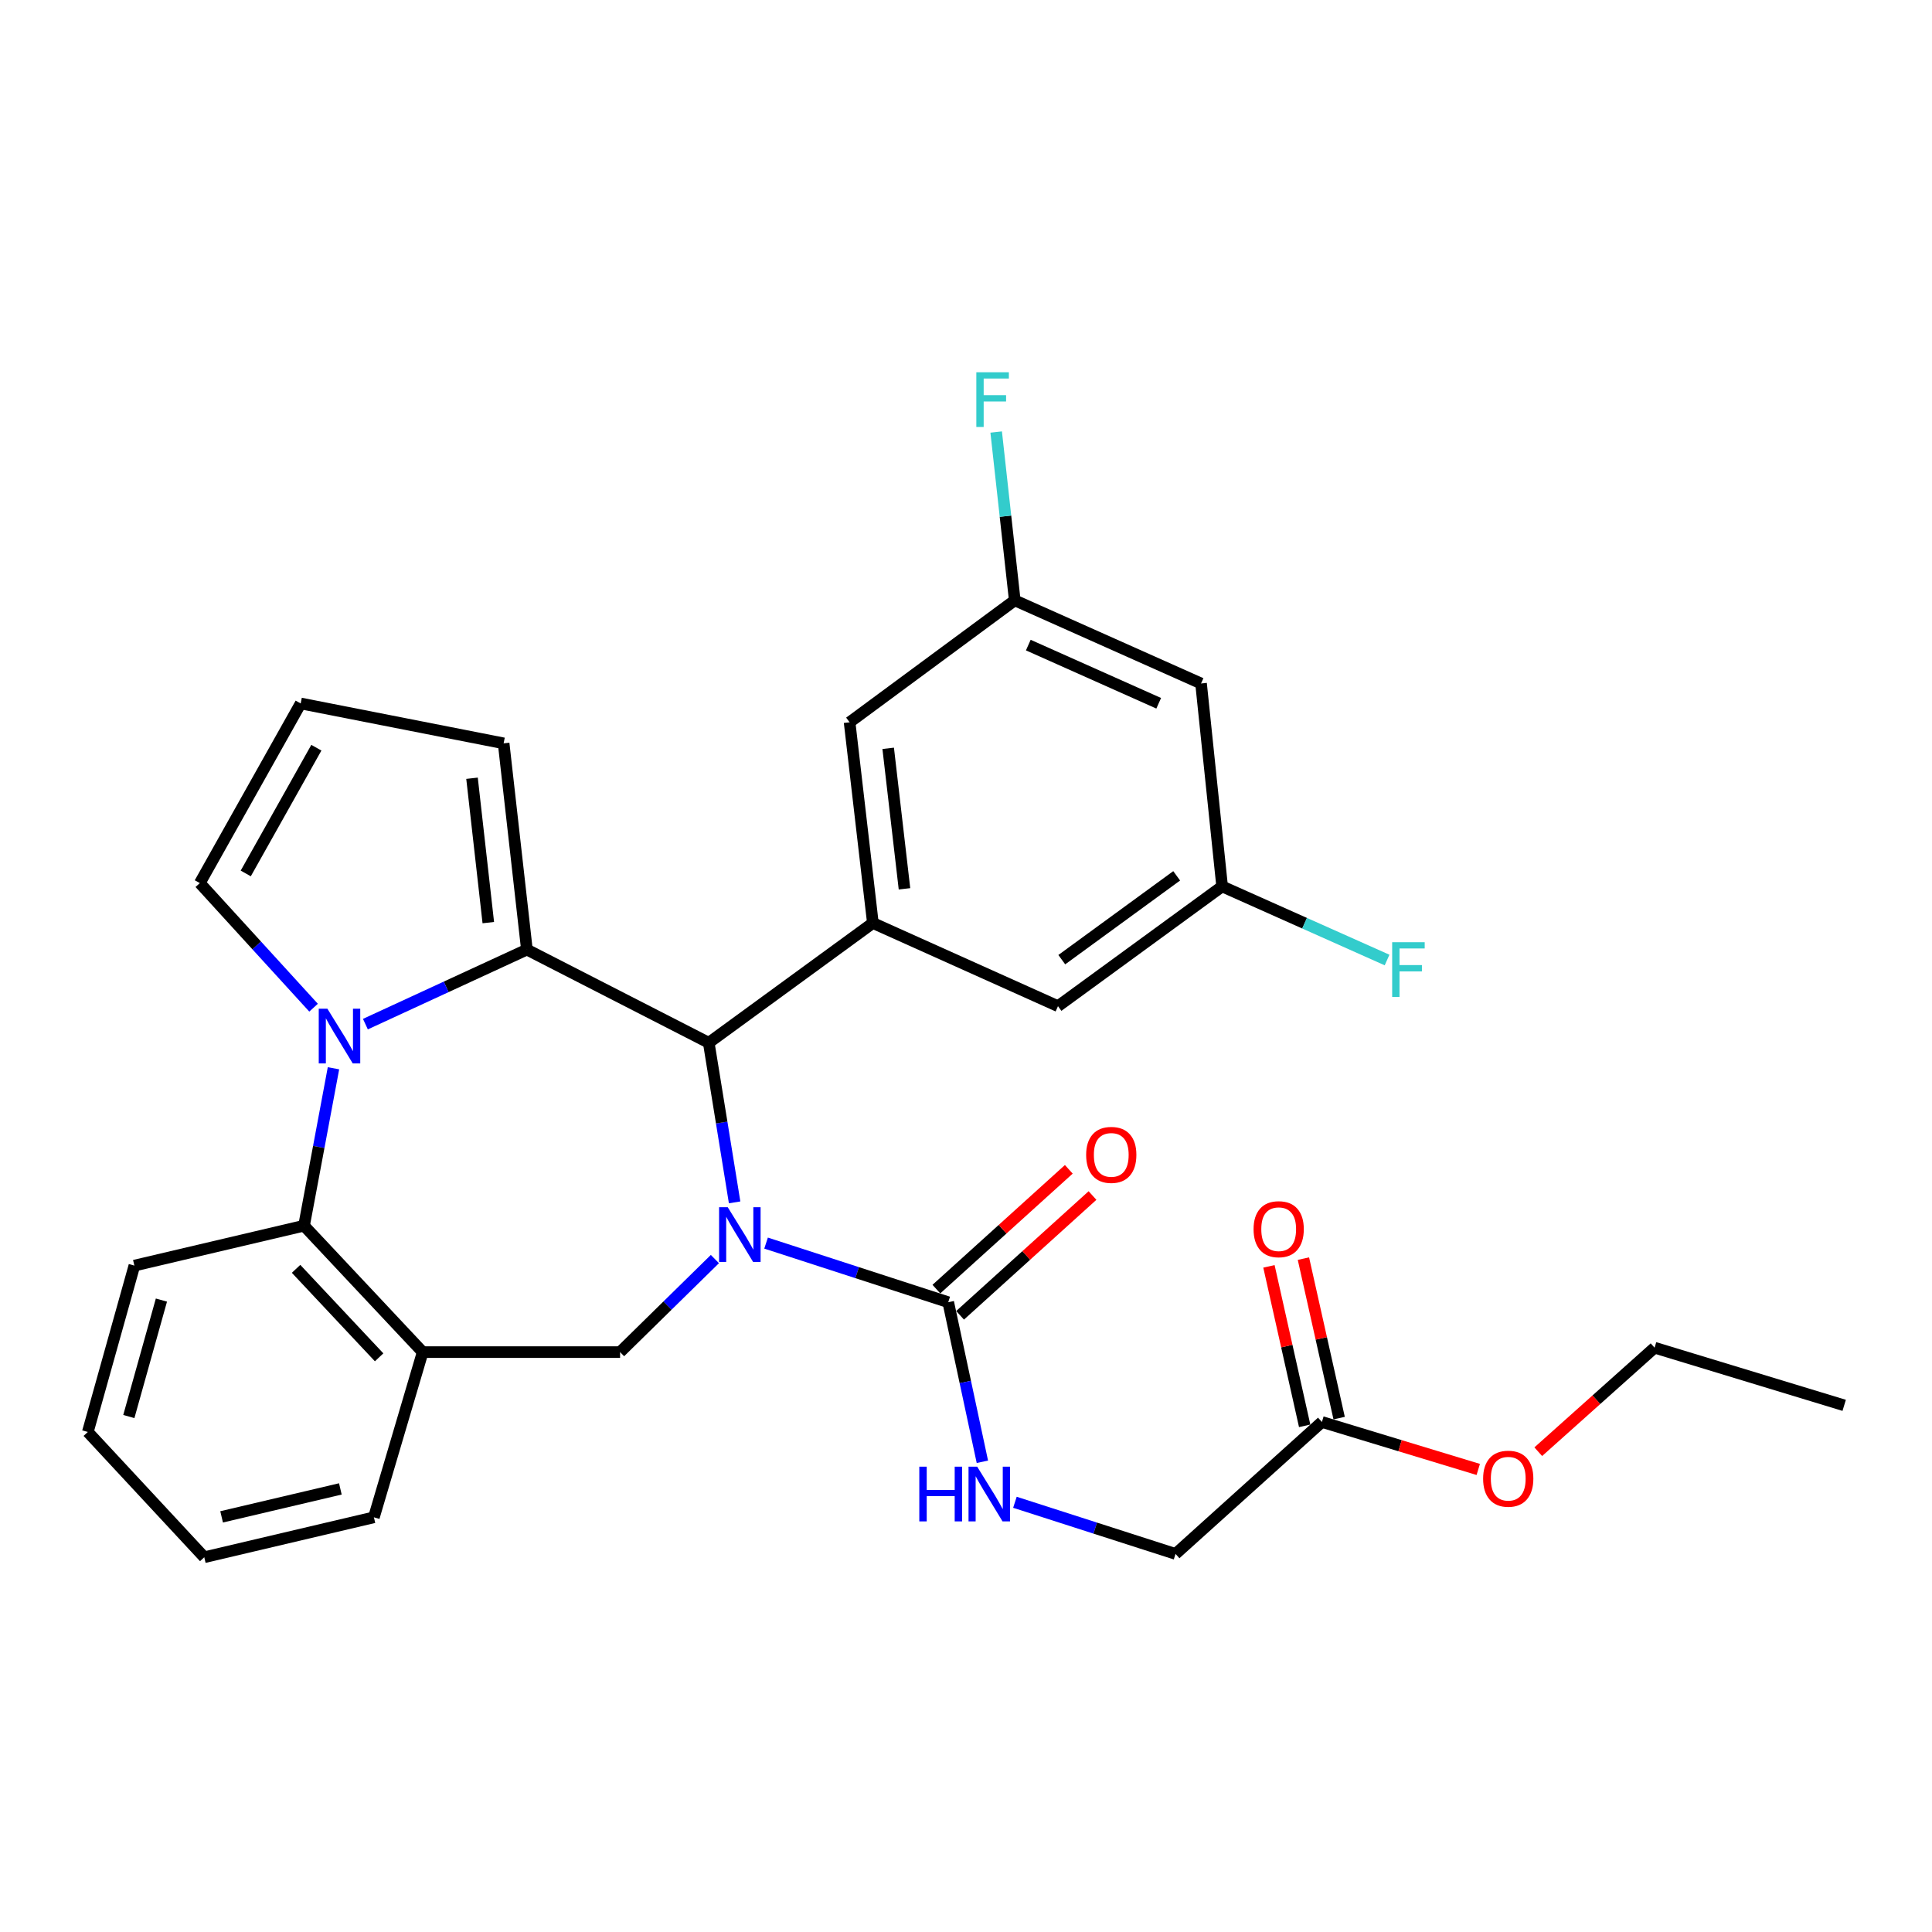 <?xml version='1.0' encoding='iso-8859-1'?>
<svg version='1.1' baseProfile='full'
              xmlns='http://www.w3.org/2000/svg'
                      xmlns:rdkit='http://www.rdkit.org/xml'
                      xmlns:xlink='http://www.w3.org/1999/xlink'
                  xml:space='preserve'
width='1000px' height='1000px' viewBox='0 0 1000 1000'>
<!-- END OF HEADER -->
<rect style='opacity:1.0;fill:#FFFFFF;stroke:none' width='1000' height='1000' x='0' y='0'> </rect>
<path class='bond-2' d='M 380.239,622.345 L 373.544,581.038' style='fill:none;fill-rule:evenodd;stroke:#0000FF;stroke-width:6px;stroke-linecap:butt;stroke-linejoin:miter;stroke-opacity:1' />
<path class='bond-2' d='M 373.544,581.038 L 366.848,539.732' style='fill:none;fill-rule:evenodd;stroke:#000000;stroke-width:6px;stroke-linecap:butt;stroke-linejoin:miter;stroke-opacity:1' />
<path class='bond-3' d='M 396.517,643.425 L 443.661,658.723' style='fill:none;fill-rule:evenodd;stroke:#0000FF;stroke-width:6px;stroke-linecap:butt;stroke-linejoin:miter;stroke-opacity:1' />
<path class='bond-3' d='M 443.661,658.723 L 490.805,674.022' style='fill:none;fill-rule:evenodd;stroke:#000000;stroke-width:6px;stroke-linecap:butt;stroke-linejoin:miter;stroke-opacity:1' />
<path class='bond-4' d='M 370.031,651.689 L 345.492,675.769' style='fill:none;fill-rule:evenodd;stroke:#0000FF;stroke-width:6px;stroke-linecap:butt;stroke-linejoin:miter;stroke-opacity:1' />
<path class='bond-4' d='M 345.492,675.769 L 320.954,699.85' style='fill:none;fill-rule:evenodd;stroke:#000000;stroke-width:6px;stroke-linecap:butt;stroke-linejoin:miter;stroke-opacity:1' />
<path class='bond-0' d='M 272.722,491.511 L 366.848,539.732' style='fill:none;fill-rule:evenodd;stroke:#000000;stroke-width:6px;stroke-linecap:butt;stroke-linejoin:miter;stroke-opacity:1' />
<path class='bond-1' d='M 272.722,491.511 L 230.927,510.8' style='fill:none;fill-rule:evenodd;stroke:#000000;stroke-width:6px;stroke-linecap:butt;stroke-linejoin:miter;stroke-opacity:1' />
<path class='bond-1' d='M 230.927,510.8 L 189.132,530.088' style='fill:none;fill-rule:evenodd;stroke:#0000FF;stroke-width:6px;stroke-linecap:butt;stroke-linejoin:miter;stroke-opacity:1' />
<path class='bond-10' d='M 272.722,491.511 L 260.682,384.756' style='fill:none;fill-rule:evenodd;stroke:#000000;stroke-width:6px;stroke-linecap:butt;stroke-linejoin:miter;stroke-opacity:1' />
<path class='bond-10' d='M 252.743,477.547 L 244.315,402.818' style='fill:none;fill-rule:evenodd;stroke:#000000;stroke-width:6px;stroke-linecap:butt;stroke-linejoin:miter;stroke-opacity:1' />
<path class='bond-9' d='M 162.3,521.578 L 132.86,489.333' style='fill:none;fill-rule:evenodd;stroke:#0000FF;stroke-width:6px;stroke-linecap:butt;stroke-linejoin:miter;stroke-opacity:1' />
<path class='bond-9' d='M 132.86,489.333 L 103.42,457.087' style='fill:none;fill-rule:evenodd;stroke:#000000;stroke-width:6px;stroke-linecap:butt;stroke-linejoin:miter;stroke-opacity:1' />
<path class='bond-30' d='M 172.607,552.933 L 164.989,593.675' style='fill:none;fill-rule:evenodd;stroke:#0000FF;stroke-width:6px;stroke-linecap:butt;stroke-linejoin:miter;stroke-opacity:1' />
<path class='bond-30' d='M 164.989,593.675 L 157.371,634.417' style='fill:none;fill-rule:evenodd;stroke:#000000;stroke-width:6px;stroke-linecap:butt;stroke-linejoin:miter;stroke-opacity:1' />
<path class='bond-6' d='M 366.848,539.732 L 451.799,477.743' style='fill:none;fill-rule:evenodd;stroke:#000000;stroke-width:6px;stroke-linecap:butt;stroke-linejoin:miter;stroke-opacity:1' />
<path class='bond-8' d='M 490.805,674.022 L 499.641,715.316' style='fill:none;fill-rule:evenodd;stroke:#000000;stroke-width:6px;stroke-linecap:butt;stroke-linejoin:miter;stroke-opacity:1' />
<path class='bond-8' d='M 499.641,715.316 L 508.477,756.611' style='fill:none;fill-rule:evenodd;stroke:#0000FF;stroke-width:6px;stroke-linecap:butt;stroke-linejoin:miter;stroke-opacity:1' />
<path class='bond-15' d='M 496.939,680.803 L 531.208,649.802' style='fill:none;fill-rule:evenodd;stroke:#000000;stroke-width:6px;stroke-linecap:butt;stroke-linejoin:miter;stroke-opacity:1' />
<path class='bond-15' d='M 531.208,649.802 L 565.477,618.802' style='fill:none;fill-rule:evenodd;stroke:#FF0000;stroke-width:6px;stroke-linecap:butt;stroke-linejoin:miter;stroke-opacity:1' />
<path class='bond-15' d='M 484.67,667.241 L 518.939,636.24' style='fill:none;fill-rule:evenodd;stroke:#000000;stroke-width:6px;stroke-linecap:butt;stroke-linejoin:miter;stroke-opacity:1' />
<path class='bond-15' d='M 518.939,636.24 L 553.208,605.239' style='fill:none;fill-rule:evenodd;stroke:#FF0000;stroke-width:6px;stroke-linecap:butt;stroke-linejoin:miter;stroke-opacity:1' />
<path class='bond-7' d='M 320.954,699.85 L 218.781,699.85' style='fill:none;fill-rule:evenodd;stroke:#000000;stroke-width:6px;stroke-linecap:butt;stroke-linejoin:miter;stroke-opacity:1' />
<path class='bond-5' d='M 157.371,634.417 L 218.781,699.85' style='fill:none;fill-rule:evenodd;stroke:#000000;stroke-width:6px;stroke-linecap:butt;stroke-linejoin:miter;stroke-opacity:1' />
<path class='bond-5' d='M 153.247,656.747 L 196.234,702.55' style='fill:none;fill-rule:evenodd;stroke:#000000;stroke-width:6px;stroke-linecap:butt;stroke-linejoin:miter;stroke-opacity:1' />
<path class='bond-25' d='M 157.371,634.417 L 69.555,655.073' style='fill:none;fill-rule:evenodd;stroke:#000000;stroke-width:6px;stroke-linecap:butt;stroke-linejoin:miter;stroke-opacity:1' />
<path class='bond-11' d='M 451.799,477.743 L 439.749,373.853' style='fill:none;fill-rule:evenodd;stroke:#000000;stroke-width:6px;stroke-linecap:butt;stroke-linejoin:miter;stroke-opacity:1' />
<path class='bond-11' d='M 468.158,460.053 L 459.723,387.33' style='fill:none;fill-rule:evenodd;stroke:#000000;stroke-width:6px;stroke-linecap:butt;stroke-linejoin:miter;stroke-opacity:1' />
<path class='bond-12' d='M 451.799,477.743 L 547.612,520.793' style='fill:none;fill-rule:evenodd;stroke:#000000;stroke-width:6px;stroke-linecap:butt;stroke-linejoin:miter;stroke-opacity:1' />
<path class='bond-24' d='M 218.781,699.85 L 193.532,785.359' style='fill:none;fill-rule:evenodd;stroke:#000000;stroke-width:6px;stroke-linecap:butt;stroke-linejoin:miter;stroke-opacity:1' />
<path class='bond-20' d='M 525.322,777.577 L 566.892,790.943' style='fill:none;fill-rule:evenodd;stroke:#0000FF;stroke-width:6px;stroke-linecap:butt;stroke-linejoin:miter;stroke-opacity:1' />
<path class='bond-20' d='M 566.892,790.943 L 608.462,804.309' style='fill:none;fill-rule:evenodd;stroke:#000000;stroke-width:6px;stroke-linecap:butt;stroke-linejoin:miter;stroke-opacity:1' />
<path class='bond-31' d='M 103.42,457.087 L 155.634,364.11' style='fill:none;fill-rule:evenodd;stroke:#000000;stroke-width:6px;stroke-linecap:butt;stroke-linejoin:miter;stroke-opacity:1' />
<path class='bond-31' d='M 127.198,452.096 L 163.748,387.011' style='fill:none;fill-rule:evenodd;stroke:#000000;stroke-width:6px;stroke-linecap:butt;stroke-linejoin:miter;stroke-opacity:1' />
<path class='bond-13' d='M 260.682,384.756 L 155.634,364.11' style='fill:none;fill-rule:evenodd;stroke:#000000;stroke-width:6px;stroke-linecap:butt;stroke-linejoin:miter;stroke-opacity:1' />
<path class='bond-16' d='M 439.749,373.853 L 525.238,310.737' style='fill:none;fill-rule:evenodd;stroke:#000000;stroke-width:6px;stroke-linecap:butt;stroke-linejoin:miter;stroke-opacity:1' />
<path class='bond-17' d='M 547.612,520.793 L 632.573,458.804' style='fill:none;fill-rule:evenodd;stroke:#000000;stroke-width:6px;stroke-linecap:butt;stroke-linejoin:miter;stroke-opacity:1' />
<path class='bond-17' d='M 549.576,496.72 L 609.049,453.328' style='fill:none;fill-rule:evenodd;stroke:#000000;stroke-width:6px;stroke-linecap:butt;stroke-linejoin:miter;stroke-opacity:1' />
<path class='bond-14' d='M 684.218,736.01 L 608.462,804.309' style='fill:none;fill-rule:evenodd;stroke:#000000;stroke-width:6px;stroke-linecap:butt;stroke-linejoin:miter;stroke-opacity:1' />
<path class='bond-19' d='M 693.141,734.011 L 683.895,692.737' style='fill:none;fill-rule:evenodd;stroke:#000000;stroke-width:6px;stroke-linecap:butt;stroke-linejoin:miter;stroke-opacity:1' />
<path class='bond-19' d='M 683.895,692.737 L 674.648,651.463' style='fill:none;fill-rule:evenodd;stroke:#FF0000;stroke-width:6px;stroke-linecap:butt;stroke-linejoin:miter;stroke-opacity:1' />
<path class='bond-19' d='M 675.295,738.009 L 666.048,696.736' style='fill:none;fill-rule:evenodd;stroke:#000000;stroke-width:6px;stroke-linecap:butt;stroke-linejoin:miter;stroke-opacity:1' />
<path class='bond-19' d='M 666.048,696.736 L 656.802,655.462' style='fill:none;fill-rule:evenodd;stroke:#FF0000;stroke-width:6px;stroke-linecap:butt;stroke-linejoin:miter;stroke-opacity:1' />
<path class='bond-23' d='M 684.218,736.01 L 724.679,748.295' style='fill:none;fill-rule:evenodd;stroke:#000000;stroke-width:6px;stroke-linecap:butt;stroke-linejoin:miter;stroke-opacity:1' />
<path class='bond-23' d='M 724.679,748.295 L 765.141,760.581' style='fill:none;fill-rule:evenodd;stroke:#FF0000;stroke-width:6px;stroke-linecap:butt;stroke-linejoin:miter;stroke-opacity:1' />
<path class='bond-21' d='M 525.238,310.737 L 520.429,267.179' style='fill:none;fill-rule:evenodd;stroke:#000000;stroke-width:6px;stroke-linecap:butt;stroke-linejoin:miter;stroke-opacity:1' />
<path class='bond-21' d='M 520.429,267.179 L 515.619,223.62' style='fill:none;fill-rule:evenodd;stroke:#33CCCC;stroke-width:6px;stroke-linecap:butt;stroke-linejoin:miter;stroke-opacity:1' />
<path class='bond-33' d='M 525.238,310.737 L 621.661,353.766' style='fill:none;fill-rule:evenodd;stroke:#000000;stroke-width:6px;stroke-linecap:butt;stroke-linejoin:miter;stroke-opacity:1' />
<path class='bond-33' d='M 532.249,333.893 L 599.744,364.013' style='fill:none;fill-rule:evenodd;stroke:#000000;stroke-width:6px;stroke-linecap:butt;stroke-linejoin:miter;stroke-opacity:1' />
<path class='bond-18' d='M 632.573,458.804 L 621.661,353.766' style='fill:none;fill-rule:evenodd;stroke:#000000;stroke-width:6px;stroke-linecap:butt;stroke-linejoin:miter;stroke-opacity:1' />
<path class='bond-22' d='M 632.573,458.804 L 675.259,477.856' style='fill:none;fill-rule:evenodd;stroke:#000000;stroke-width:6px;stroke-linecap:butt;stroke-linejoin:miter;stroke-opacity:1' />
<path class='bond-22' d='M 675.259,477.856 L 717.945,496.908' style='fill:none;fill-rule:evenodd;stroke:#33CCCC;stroke-width:6px;stroke-linecap:butt;stroke-linejoin:miter;stroke-opacity:1' />
<path class='bond-26' d='M 796.201,751.397 L 826.303,724.48' style='fill:none;fill-rule:evenodd;stroke:#FF0000;stroke-width:6px;stroke-linecap:butt;stroke-linejoin:miter;stroke-opacity:1' />
<path class='bond-26' d='M 826.303,724.48 L 856.406,697.563' style='fill:none;fill-rule:evenodd;stroke:#000000;stroke-width:6px;stroke-linecap:butt;stroke-linejoin:miter;stroke-opacity:1' />
<path class='bond-27' d='M 193.532,785.359 L 105.726,806.026' style='fill:none;fill-rule:evenodd;stroke:#000000;stroke-width:6px;stroke-linecap:butt;stroke-linejoin:miter;stroke-opacity:1' />
<path class='bond-27' d='M 176.171,770.657 L 114.707,785.123' style='fill:none;fill-rule:evenodd;stroke:#000000;stroke-width:6px;stroke-linecap:butt;stroke-linejoin:miter;stroke-opacity:1' />
<path class='bond-32' d='M 69.555,655.073 L 45.455,741.182' style='fill:none;fill-rule:evenodd;stroke:#000000;stroke-width:6px;stroke-linecap:butt;stroke-linejoin:miter;stroke-opacity:1' />
<path class='bond-32' d='M 83.552,672.918 L 66.681,733.195' style='fill:none;fill-rule:evenodd;stroke:#000000;stroke-width:6px;stroke-linecap:butt;stroke-linejoin:miter;stroke-opacity:1' />
<path class='bond-29' d='M 856.406,697.563 L 954.545,727.405' style='fill:none;fill-rule:evenodd;stroke:#000000;stroke-width:6px;stroke-linecap:butt;stroke-linejoin:miter;stroke-opacity:1' />
<path class='bond-28' d='M 105.726,806.026 L 45.455,741.182' style='fill:none;fill-rule:evenodd;stroke:#000000;stroke-width:6px;stroke-linecap:butt;stroke-linejoin:miter;stroke-opacity:1' />
<path  class='atom-0' d='M 376.682 624.859
L 385.962 639.859
Q 386.882 641.339, 388.362 644.019
Q 389.842 646.699, 389.922 646.859
L 389.922 624.859
L 393.682 624.859
L 393.682 653.179
L 389.802 653.179
L 379.842 636.779
Q 378.682 634.859, 377.442 632.659
Q 376.242 630.459, 375.882 629.779
L 375.882 653.179
L 372.202 653.179
L 372.202 624.859
L 376.682 624.859
' fill='#0000FF'/>
<path  class='atom-2' d='M 169.461 522.117
L 178.741 537.117
Q 179.661 538.597, 181.141 541.277
Q 182.621 543.957, 182.701 544.117
L 182.701 522.117
L 186.461 522.117
L 186.461 550.437
L 182.581 550.437
L 172.621 534.037
Q 171.461 532.117, 170.221 529.917
Q 169.021 527.717, 168.661 527.037
L 168.661 550.437
L 164.981 550.437
L 164.981 522.117
L 169.461 522.117
' fill='#0000FF'/>
<path  class='atom-9' d='M 475.83 759.149
L 479.67 759.149
L 479.67 771.189
L 494.15 771.189
L 494.15 759.149
L 497.99 759.149
L 497.99 787.469
L 494.15 787.469
L 494.15 774.389
L 479.67 774.389
L 479.67 787.469
L 475.83 787.469
L 475.83 759.149
' fill='#0000FF'/>
<path  class='atom-9' d='M 505.79 759.149
L 515.07 774.149
Q 515.99 775.629, 517.47 778.309
Q 518.95 780.989, 519.03 781.149
L 519.03 759.149
L 522.79 759.149
L 522.79 787.469
L 518.91 787.469
L 508.95 771.069
Q 507.79 769.149, 506.55 766.949
Q 505.35 764.749, 504.99 764.069
L 504.99 787.469
L 501.31 787.469
L 501.31 759.149
L 505.79 759.149
' fill='#0000FF'/>
<path  class='atom-16' d='M 562.187 597.767
Q 562.187 590.967, 565.547 587.167
Q 568.907 583.367, 575.187 583.367
Q 581.467 583.367, 584.827 587.167
Q 588.187 590.967, 588.187 597.767
Q 588.187 604.647, 584.787 608.567
Q 581.387 612.447, 575.187 612.447
Q 568.947 612.447, 565.547 608.567
Q 562.187 604.687, 562.187 597.767
M 575.187 609.247
Q 579.507 609.247, 581.827 606.367
Q 584.187 603.447, 584.187 597.767
Q 584.187 592.207, 581.827 589.407
Q 579.507 586.567, 575.187 586.567
Q 570.867 586.567, 568.507 589.367
Q 566.187 592.167, 566.187 597.767
Q 566.187 603.487, 568.507 606.367
Q 570.867 609.247, 575.187 609.247
' fill='#FF0000'/>
<path  class='atom-20' d='M 648.845 636.224
Q 648.845 629.424, 652.205 625.624
Q 655.565 621.824, 661.845 621.824
Q 668.125 621.824, 671.485 625.624
Q 674.845 629.424, 674.845 636.224
Q 674.845 643.104, 671.445 647.024
Q 668.045 650.904, 661.845 650.904
Q 655.605 650.904, 652.205 647.024
Q 648.845 643.144, 648.845 636.224
M 661.845 647.704
Q 666.165 647.704, 668.485 644.824
Q 670.845 641.904, 670.845 636.224
Q 670.845 630.664, 668.485 627.864
Q 666.165 625.024, 661.845 625.024
Q 657.525 625.024, 655.165 627.824
Q 652.845 630.624, 652.845 636.224
Q 652.845 641.944, 655.165 644.824
Q 657.525 647.704, 661.845 647.704
' fill='#FF0000'/>
<path  class='atom-22' d='M 505.347 192.687
L 522.187 192.687
L 522.187 195.927
L 509.147 195.927
L 509.147 204.527
L 520.747 204.527
L 520.747 207.807
L 509.147 207.807
L 509.147 221.007
L 505.347 221.007
L 505.347 192.687
' fill='#33CCCC'/>
<path  class='atom-23' d='M 720.585 487.684
L 737.425 487.684
L 737.425 490.924
L 724.385 490.924
L 724.385 499.524
L 735.985 499.524
L 735.985 502.804
L 724.385 502.804
L 724.385 516.004
L 720.585 516.004
L 720.585 487.684
' fill='#33CCCC'/>
<path  class='atom-24' d='M 767.661 765.373
Q 767.661 758.573, 771.021 754.773
Q 774.381 750.973, 780.661 750.973
Q 786.941 750.973, 790.301 754.773
Q 793.661 758.573, 793.661 765.373
Q 793.661 772.253, 790.261 776.173
Q 786.861 780.053, 780.661 780.053
Q 774.421 780.053, 771.021 776.173
Q 767.661 772.293, 767.661 765.373
M 780.661 776.853
Q 784.981 776.853, 787.301 773.973
Q 789.661 771.053, 789.661 765.373
Q 789.661 759.813, 787.301 757.013
Q 784.981 754.173, 780.661 754.173
Q 776.341 754.173, 773.981 756.973
Q 771.661 759.773, 771.661 765.373
Q 771.661 771.093, 773.981 773.973
Q 776.341 776.853, 780.661 776.853
' fill='#FF0000'/>
</svg>
